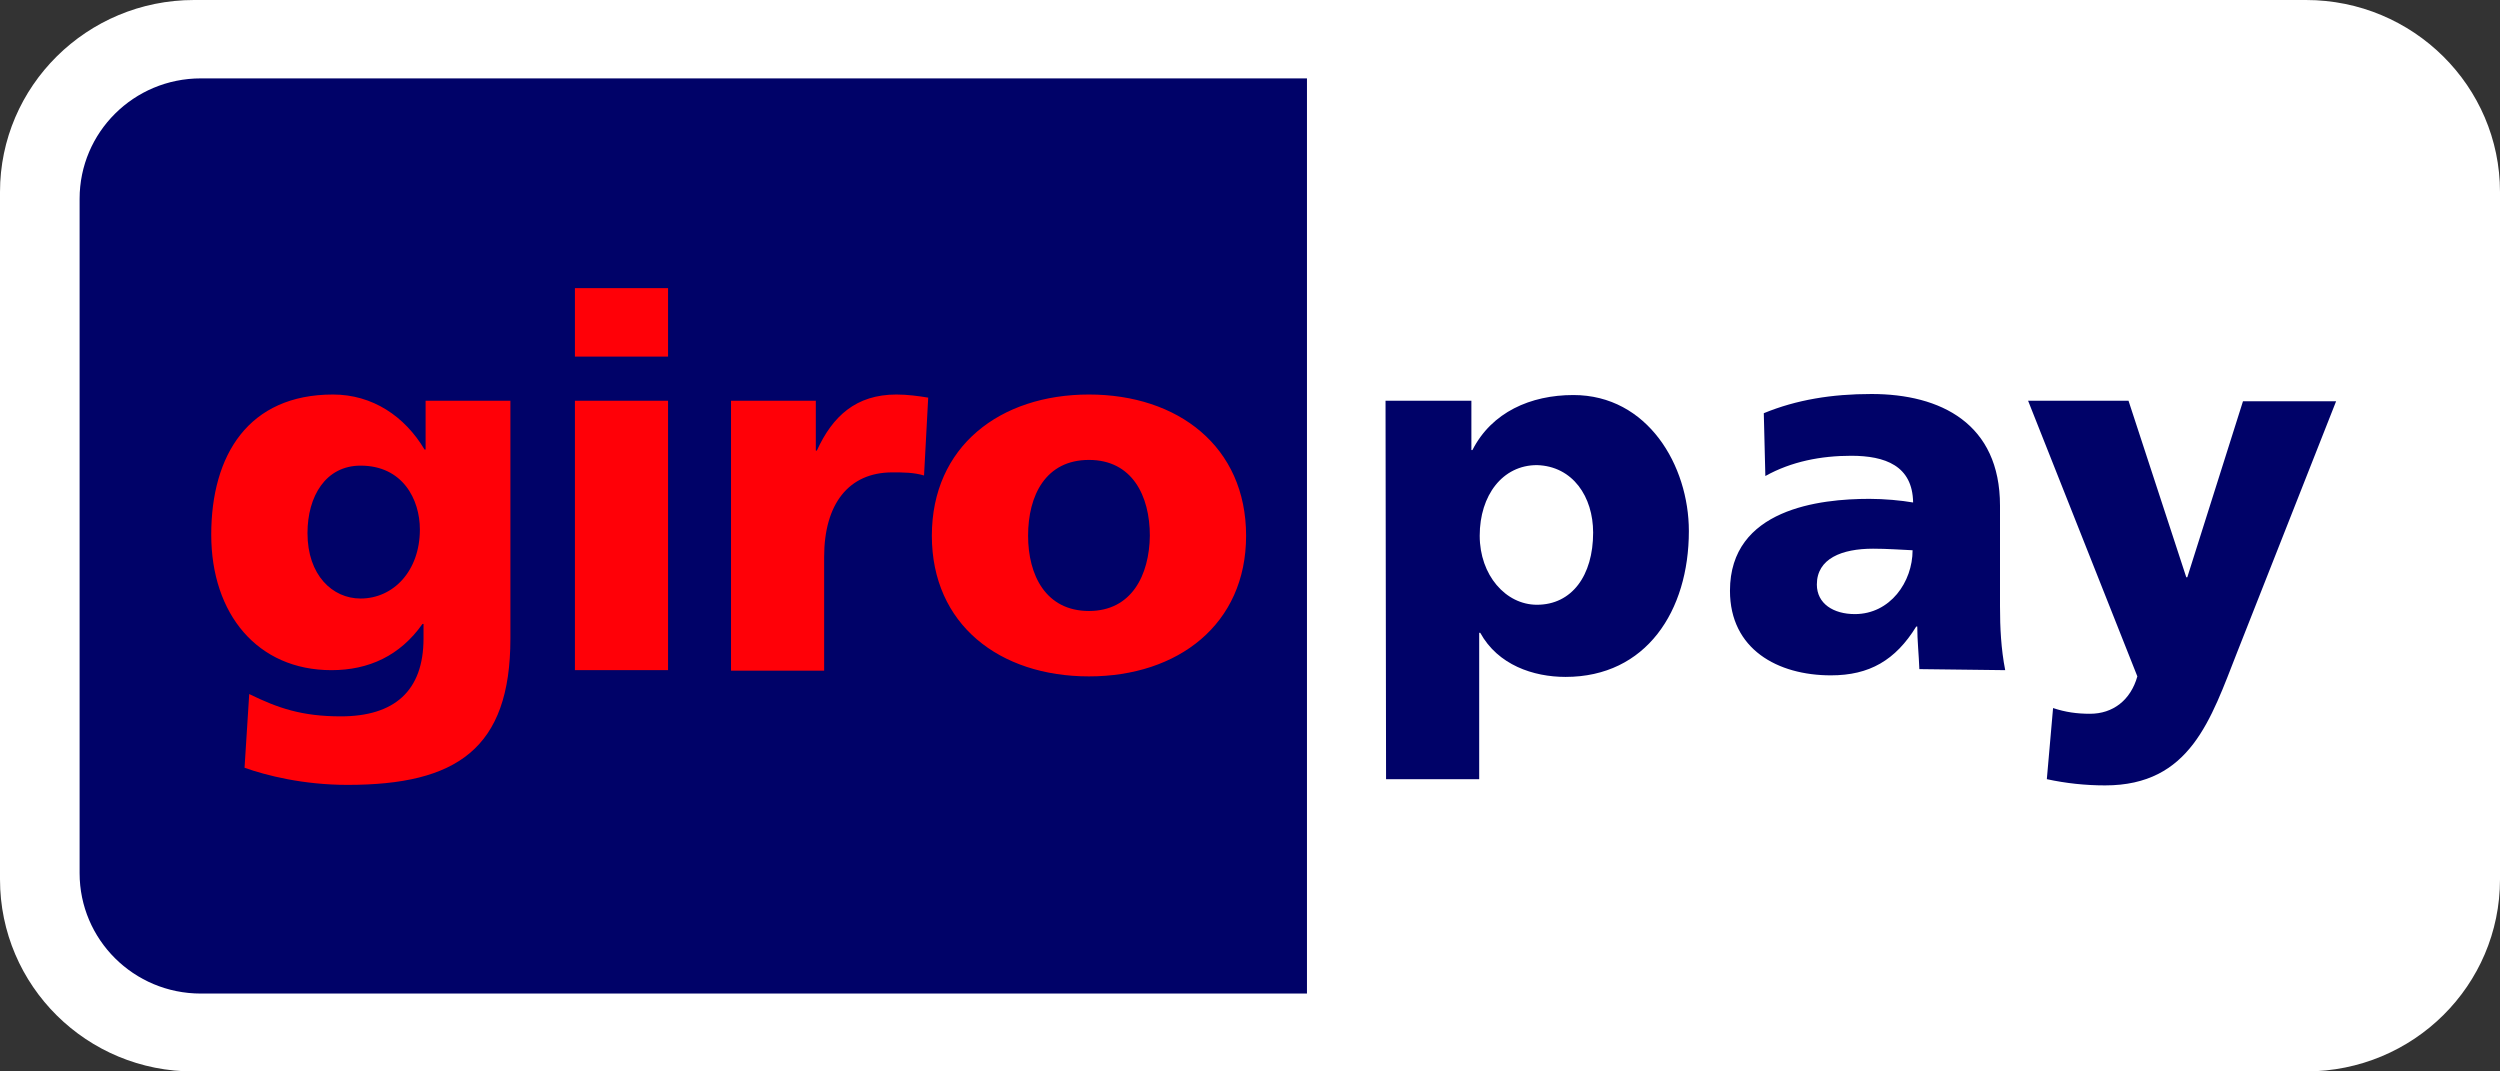 <?xml version="1.0" encoding="UTF-8"?> <svg xmlns="http://www.w3.org/2000/svg" width="420" height="180" viewBox="0 0 420 180" fill="none"><rect x="0" y="0" width="420" height="180" fill="#333333" stroke="none"/><path d="M0 32.267C0 14.477 14.597 0 32.603 0H387.396C405.403 0 420 14.477 420 32.267V147.732C420 165.523 405.49 180 387.396 180H32.603C14.597 180.087 0 165.61 0 147.732V32.267Z" fill="white"></path><path d="M13.374 33.401V146.686C13.374 157.848 22.464 166.918 33.74 166.918H219.571V13.169H33.74C22.464 13.169 13.374 22.238 13.374 33.401ZM267.646 89.477C267.646 96.715 264.063 101.599 258.206 101.599C252.962 101.599 248.591 96.628 248.591 90C248.591 83.198 252.437 78.139 258.206 78.139C264.237 78.314 267.646 83.459 267.646 89.477ZM232.858 130.901H248.504V106.308H248.679C251.651 111.715 257.594 113.721 263.014 113.721C276.562 113.721 283.73 102.645 283.73 89.215C283.73 78.227 276.824 66.366 264.325 66.366C257.157 66.366 250.602 69.244 247.368 75.61H247.193V67.325H232.77L232.858 130.901ZM305.232 98.198C305.232 93.837 309.428 92.18 314.672 92.18C317.032 92.18 319.305 92.355 321.315 92.442C321.315 97.761 317.557 103.168 311.613 103.168C308.029 103.168 305.232 101.424 305.232 98.198ZM336.874 112.587C336.175 109.011 336 105.436 336 101.86V84.942C336 71.163 326.036 66.192 314.41 66.192C307.767 66.192 301.823 67.151 296.317 69.418L296.579 79.971C300.949 77.529 305.932 76.57 311.001 76.57C316.683 76.57 321.315 78.227 321.403 84.418C319.392 84.07 316.595 83.808 314.061 83.808C305.757 83.808 290.635 85.465 290.635 99.244C290.635 109.099 298.677 113.459 307.592 113.459C314.061 113.459 318.431 110.93 321.927 105.261H322.102C322.102 107.616 322.364 109.971 322.452 112.413L336.874 112.587ZM343.867 130.901C347.101 131.599 350.335 131.947 353.657 131.947C367.992 131.947 371.401 120.872 375.859 109.535L392.466 67.413H376.82L367.467 96.977H367.293L357.59 67.325H340.72L359.076 113.633C357.94 117.645 354.968 119.913 351.122 119.913C348.937 119.913 347.014 119.651 344.916 118.953L343.867 130.901Z" fill="#000268"></path><path d="M51.659 89.564C51.659 83.372 54.718 78.227 60.575 78.227C67.655 78.227 70.539 83.895 70.539 88.953C70.539 95.93 66.081 100.552 60.575 100.552C55.855 100.552 51.659 96.628 51.659 89.564ZM85.748 67.325H71.501V75.523H71.326C68.004 69.942 62.585 66.279 55.942 66.279C41.782 66.279 35.488 76.395 35.488 89.825C35.488 103.168 43.268 112.587 55.68 112.587C61.973 112.587 67.218 110.145 70.976 104.825H71.151V107.267C71.151 116.075 66.256 120.349 57.253 120.349C50.697 120.349 46.677 118.953 41.869 116.599L41.083 128.982C44.754 130.29 50.96 131.86 58.389 131.86C76.658 131.86 85.748 125.843 85.748 107.267V67.325ZM112.233 48.401H96.587V59.913H112.233V48.401ZM96.587 112.587H112.233V67.325H96.587V112.587ZM155.938 66.802C154.364 66.541 152.441 66.279 150.606 66.279C143.788 66.279 139.855 69.942 137.232 75.698H137.057V67.325H122.81V112.674H138.456V93.575C138.456 84.68 142.564 79.36 149.907 79.36C151.742 79.36 153.49 79.36 155.239 79.883L155.938 66.802ZM182.947 102.645C175.692 102.645 172.72 96.628 172.72 90C172.72 83.198 175.692 77.267 182.947 77.267C190.202 77.267 193.174 83.285 193.174 90C193.087 96.628 190.115 102.645 182.947 102.645ZM182.947 113.633C197.894 113.633 209.345 104.913 209.345 90C209.345 75 197.894 66.279 182.947 66.279C168 66.279 156.55 75 156.55 90C156.55 104.913 167.913 113.633 182.947 113.633Z" fill="#FF0007"></path></svg> 